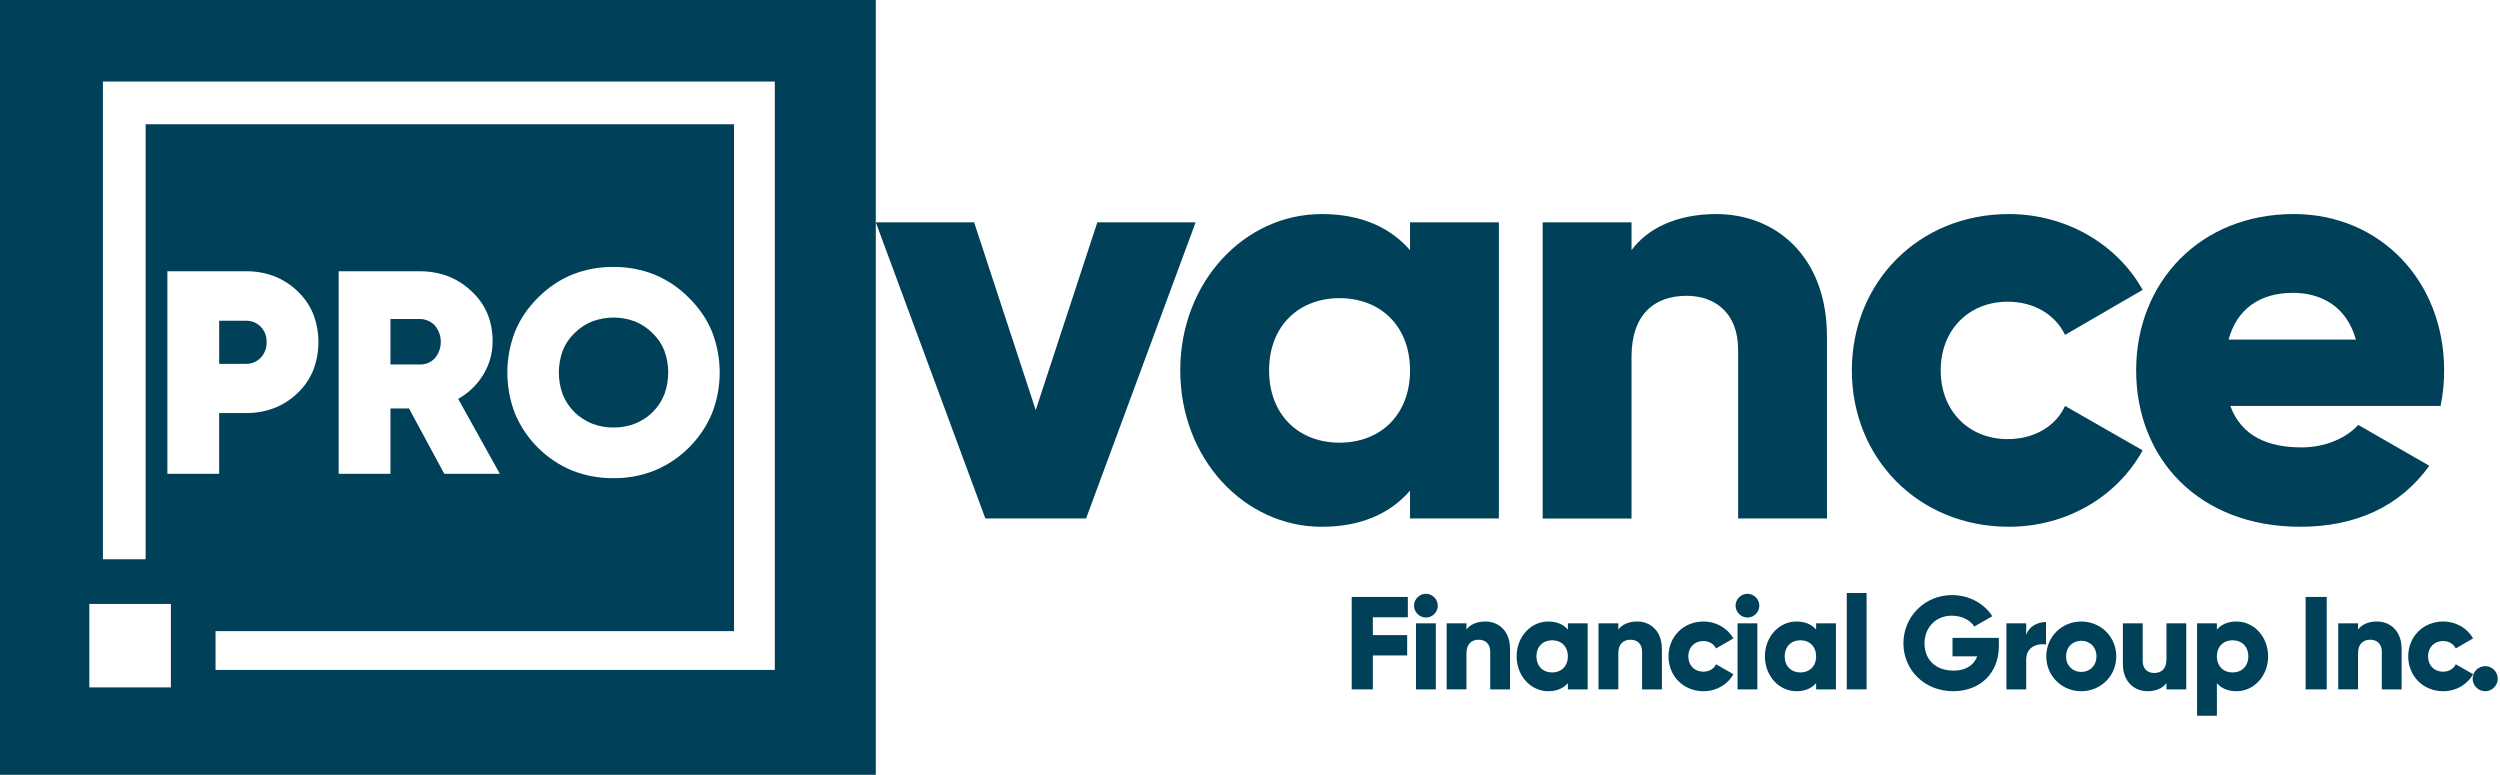 <?xml version="1.0" encoding="UTF-8"?> <svg xmlns="http://www.w3.org/2000/svg" id="Layer_1" viewBox="0 0 1287.4 399"><defs><style>.cls-1{fill:#004059;}.cls-2{isolation:isolate;}</style></defs><g id="Provance_Logo_Rework"><g id="vance" class="cls-2"><g class="cls-2"><path class="cls-1" d="m615.7,114.5l-56.42,152.5h-51.85l-56.42-152.5h50.63l31.72,96.68,31.72-96.68h50.63Z"></path><path class="cls-1" d="m771.86,114.5v152.5h-45.75v-14.33c-10.06,11.59-25.01,18.6-45.44,18.6-39.95,0-72.89-35.07-72.89-80.52s32.94-80.52,72.89-80.52c20.43,0,35.38,7.02,45.44,18.6v-14.33h45.75Zm-45.75,76.25c0-22.88-15.25-37.21-36.29-37.21s-36.29,14.33-36.29,37.21,15.25,37.21,36.29,37.21,36.29-14.33,36.29-37.21Z"></path><path class="cls-1" d="m940.82,173.37v93.63h-45.75v-86.92c0-18.91-11.89-27.75-26.54-27.75-16.77,0-28.36,9.76-28.36,31.42v83.26h-45.75V114.5h45.75v14.33c8.23-11.28,23.48-18.6,43.61-18.6,30.8,0,57.03,21.96,57.03,63.13Z"></path><path class="cls-1" d="m953.63,190.75c0-45.44,34.46-80.52,80.82-80.52,29.58,0,55.81,15.55,68.93,39.04l-39.96,23.18c-5.18-10.67-16.16-17.08-29.58-17.08-19.82,0-34.46,14.33-34.46,35.38s14.64,35.38,34.46,35.38c13.42,0,24.71-6.4,29.58-17.08l39.96,22.87c-13.12,23.79-39.04,39.34-68.93,39.34-46.36,0-80.82-35.07-80.82-80.52Z"></path><path class="cls-1" d="m1185.12,230.4c12.5,0,23.18-4.88,29.28-11.59l36.6,21.04c-14.94,20.74-37.51,31.41-66.49,31.41-52.15,0-84.48-35.07-84.48-80.52s32.94-80.52,81.13-80.52c44.53,0,77.47,34.46,77.47,80.52,0,6.4-.61,12.5-1.83,18.3h-108.27c5.79,15.86,19.82,21.35,36.6,21.35Zm28.06-55.51c-4.88-17.69-18.6-24.09-32.33-24.09-17.38,0-28.97,8.54-33.24,24.09h65.57Z"></path></g></g><path id="Exclusion_1" class="cls-1" d="m451,399H0V0h451v399ZM46,311v43h42v-43h-42Zm332,34h21V42H53v246h22V64h303v261H111v20h267Zm-62.05-207.54c-7.28-.07-14.5,1.27-21.27,3.95-3.25,1.32-6.35,2.98-9.27,4.94-5.98,4.08-11.15,9.23-15.26,15.19-1.96,2.89-3.61,5.97-4.94,9.19-5.27,13.6-5.27,28.68,0,42.28,5.57,13.27,16.16,23.81,29.46,29.32,6.77,2.66,13.99,3.98,21.27,3.91,7.21.07,14.37-1.26,21.08-3.91,13.35-5.53,23.99-16.08,29.61-29.39,5.31-13.56,5.31-28.64,0-42.2-1.34-3.23-3.01-6.31-4.98-9.19-2.05-2.98-4.39-5.75-6.98-8.28-5.01-5.08-10.99-9.11-17.58-11.85-6.73-2.68-13.92-4.02-21.16-3.95Zm-105.34,72.86l18.18,33.67h28.61l-21.46-38.59c2.67-1.49,5.13-3.32,7.34-5.44,2.17-2.11,4.06-4.48,5.62-7.08,3.15-5.16,4.8-11.09,4.77-17.13.06-4.91-.86-9.79-2.72-14.34-1.86-4.36-4.64-8.26-8.16-11.43-3.46-3.35-7.55-5.97-12.03-7.71-4.68-1.75-9.64-2.62-14.64-2.57h-41.72v104.3h26.67v-33.67h9.54Zm-124.42-70.63v104.3h26.67v-31.29h13.86c4.96.05,9.89-.82,14.53-2.57,4.47-1.75,8.55-4.37,11.99-7.71,3.48-3.29,6.22-7.28,8.05-11.7,3.58-9.35,3.58-19.7,0-29.05-1.83-4.42-4.57-8.41-8.05-11.7-3.45-3.34-7.52-5.96-11.99-7.71-4.64-1.75-9.57-2.62-14.53-2.57h-40.53Zm229.76,80.46c-3.75.04-7.48-.63-10.99-1.97-3.4-1.35-6.5-3.37-9.13-5.92-2.62-2.59-4.67-5.7-6.04-9.13-2.68-7.3-2.68-15.31,0-22.61,1.35-3.38,3.4-6.43,6.04-8.94,2.58-2.61,5.66-4.66,9.05-6.04,7.13-2.68,15-2.68,22.13,0,3.4,1.37,6.48,3.43,9.05,6.04,2.63,2.51,4.69,5.56,6.04,8.94,2.68,7.3,2.68,15.31,0,22.61-1.36,3.43-3.42,6.53-6.04,9.13-2.62,2.56-5.72,4.57-9.13,5.92-3.51,1.34-7.24,2.01-10.99,1.97Zm-99.7-32.48h0c-.14,0-.28,0-.42,0h-14.76v-23.39h14.75c3.03-.1,5.95,1.09,8.05,3.28,4.17,4.89,4.17,12.09,0,16.99-1.98,2.08-4.75,3.22-7.62,3.13h0Zm-89.53-.3h-13.86v-22.2h13.86c2.82-.06,5.54,1.05,7.52,3.05,2.06,2.12,3.17,5,3.05,7.96.11,2.98-.99,5.89-3.05,8.05-1.96,2.05-4.69,3.19-7.52,3.13h0Z"></path><g id="Financial_Group_Inc." class="cls-2"><g class="cls-2"><path class="cls-1" d="m706.96,317.88v9.18h17.68v10.47h-17.68v17.47h-10.88v-47.6h28.9v10.47h-18.02Z"></path><path class="cls-1" d="m728.17,311.89c0-3.33,2.79-6.12,6.12-6.12s6.12,2.79,6.12,6.12-2.79,6.12-6.12,6.12-6.12-2.79-6.12-6.12Zm1.02,9.11h10.2v34h-10.2v-34Z"></path><path class="cls-1" d="m777.61,334.13v20.87h-10.2v-19.38c0-4.22-2.65-6.19-5.92-6.19-3.74,0-6.32,2.18-6.32,7v18.56h-10.2v-34h10.2v3.2c1.84-2.52,5.24-4.15,9.72-4.15,6.87,0,12.71,4.9,12.71,14.07Z"></path><path class="cls-1" d="m817.59,321v34h-10.2v-3.2c-2.24,2.58-5.58,4.15-10.13,4.15-8.91,0-16.25-7.82-16.25-17.95s7.34-17.95,16.25-17.95c4.56,0,7.89,1.56,10.13,4.15v-3.2h10.2Zm-10.2,17c0-5.1-3.4-8.29-8.09-8.29s-8.09,3.2-8.09,8.29,3.4,8.29,8.09,8.29,8.09-3.2,8.09-8.29Z"></path><path class="cls-1" d="m855.81,334.13v20.87h-10.2v-19.38c0-4.22-2.65-6.19-5.92-6.19-3.74,0-6.32,2.18-6.32,7v18.56h-10.2v-34h10.2v3.2c1.84-2.52,5.24-4.15,9.72-4.15,6.87,0,12.71,4.9,12.71,14.07Z"></path><path class="cls-1" d="m859.21,338c0-10.13,7.68-17.95,18.02-17.95,6.6,0,12.44,3.47,15.37,8.7l-8.91,5.17c-1.16-2.38-3.6-3.81-6.6-3.81-4.42,0-7.68,3.2-7.68,7.89s3.26,7.89,7.68,7.89c2.99,0,5.51-1.43,6.6-3.81l8.91,5.1c-2.92,5.3-8.7,8.77-15.37,8.77-10.33,0-18.02-7.82-18.02-17.95Z"></path><path class="cls-1" d="m893.75,311.89c0-3.33,2.79-6.12,6.12-6.12s6.12,2.79,6.12,6.12-2.79,6.12-6.12,6.12-6.12-2.79-6.12-6.12Zm1.02,9.11h10.2v34h-10.2v-34Z"></path><path class="cls-1" d="m945.43,321v34h-10.2v-3.2c-2.24,2.58-5.58,4.15-10.13,4.15-8.91,0-16.25-7.82-16.25-17.95s7.34-17.95,16.25-17.95c4.56,0,7.89,1.56,10.13,4.15v-3.2h10.2Zm-10.2,17c0-5.1-3.4-8.29-8.09-8.29s-8.09,3.2-8.09,8.29,3.4,8.29,8.09,8.29,8.09-3.2,8.09-8.29Z"></path><path class="cls-1" d="m951.01,305.37h10.2v49.63h-10.2v-49.63Z"></path><path class="cls-1" d="m1029.34,332.56c0,14.55-10.13,23.39-23.46,23.39-14.96,0-25.7-11.01-25.7-24.68s10.95-24.82,24.95-24.82c9.11,0,16.79,4.49,20.81,10.88l-9.25,5.3c-1.97-3.13-6.26-5.58-11.63-5.58-8.02,0-14.01,5.92-14.01,14.28s5.71,14.01,14.96,14.01c6.32,0,10.47-2.79,12.17-7.34h-12.71v-9.52h23.87v4.08Z"></path><path class="cls-1" d="m1053.62,320.32v11.56c-4.22-.68-10.2,1.02-10.2,7.75v15.37h-10.2v-34h10.2v6.05c1.36-4.56,5.92-6.73,10.2-6.73Z"></path><path class="cls-1" d="m1053.75,338c0-10.13,8.02-17.95,18.02-17.95s18.02,7.82,18.02,17.95-8.02,17.95-18.02,17.95-18.02-7.82-18.02-17.95Zm25.84,0c0-4.83-3.4-8.02-7.82-8.02s-7.82,3.2-7.82,8.02,3.4,8.02,7.82,8.02,7.82-3.2,7.82-8.02Z"></path><path class="cls-1" d="m1125.83,321v34h-10.2v-3.2c-1.84,2.52-5.24,4.15-9.72,4.15-6.87,0-12.71-4.9-12.71-14.08v-20.87h10.2v19.38c0,4.21,2.65,6.19,5.92,6.19,3.74,0,6.32-2.18,6.32-7v-18.56h10.2Z"></path><path class="cls-1" d="m1167.99,338c0,10.13-7.34,17.95-16.25,17.95-4.56,0-7.89-1.56-10.13-4.15v16.79h-10.2v-47.59h10.2v3.2c2.24-2.58,5.58-4.15,10.13-4.15,8.91,0,16.25,7.82,16.25,17.95Zm-10.2,0c0-5.1-3.4-8.29-8.09-8.29s-8.09,3.2-8.09,8.29,3.4,8.29,8.09,8.29,8.09-3.2,8.09-8.29Z"></path><path class="cls-1" d="m1198.18,307.4v47.6h-10.88v-47.6h10.88Z"></path><path class="cls-1" d="m1236.74,334.13v20.87h-10.2v-19.38c0-4.22-2.65-6.19-5.92-6.19-3.74,0-6.32,2.18-6.32,7v18.56h-10.2v-34h10.2v3.2c1.84-2.52,5.24-4.15,9.72-4.15,6.87,0,12.71,4.9,12.71,14.07Z"></path><path class="cls-1" d="m1240.14,338c0-10.13,7.68-17.95,18.02-17.95,6.6,0,12.44,3.47,15.37,8.7l-8.91,5.17c-1.16-2.38-3.6-3.81-6.6-3.81-4.42,0-7.68,3.2-7.68,7.89s3.26,7.89,7.68,7.89c2.99,0,5.51-1.43,6.6-3.81l8.91,5.1c-2.92,5.3-8.7,8.77-15.37,8.77-10.33,0-18.02-7.82-18.02-17.95Z"></path><path class="cls-1" d="m1273.32,349.49c0-3.54,2.92-6.46,6.46-6.46s6.46,2.92,6.46,6.46-2.92,6.46-6.46,6.46-6.46-2.92-6.46-6.46Z"></path></g></g></g></svg> 